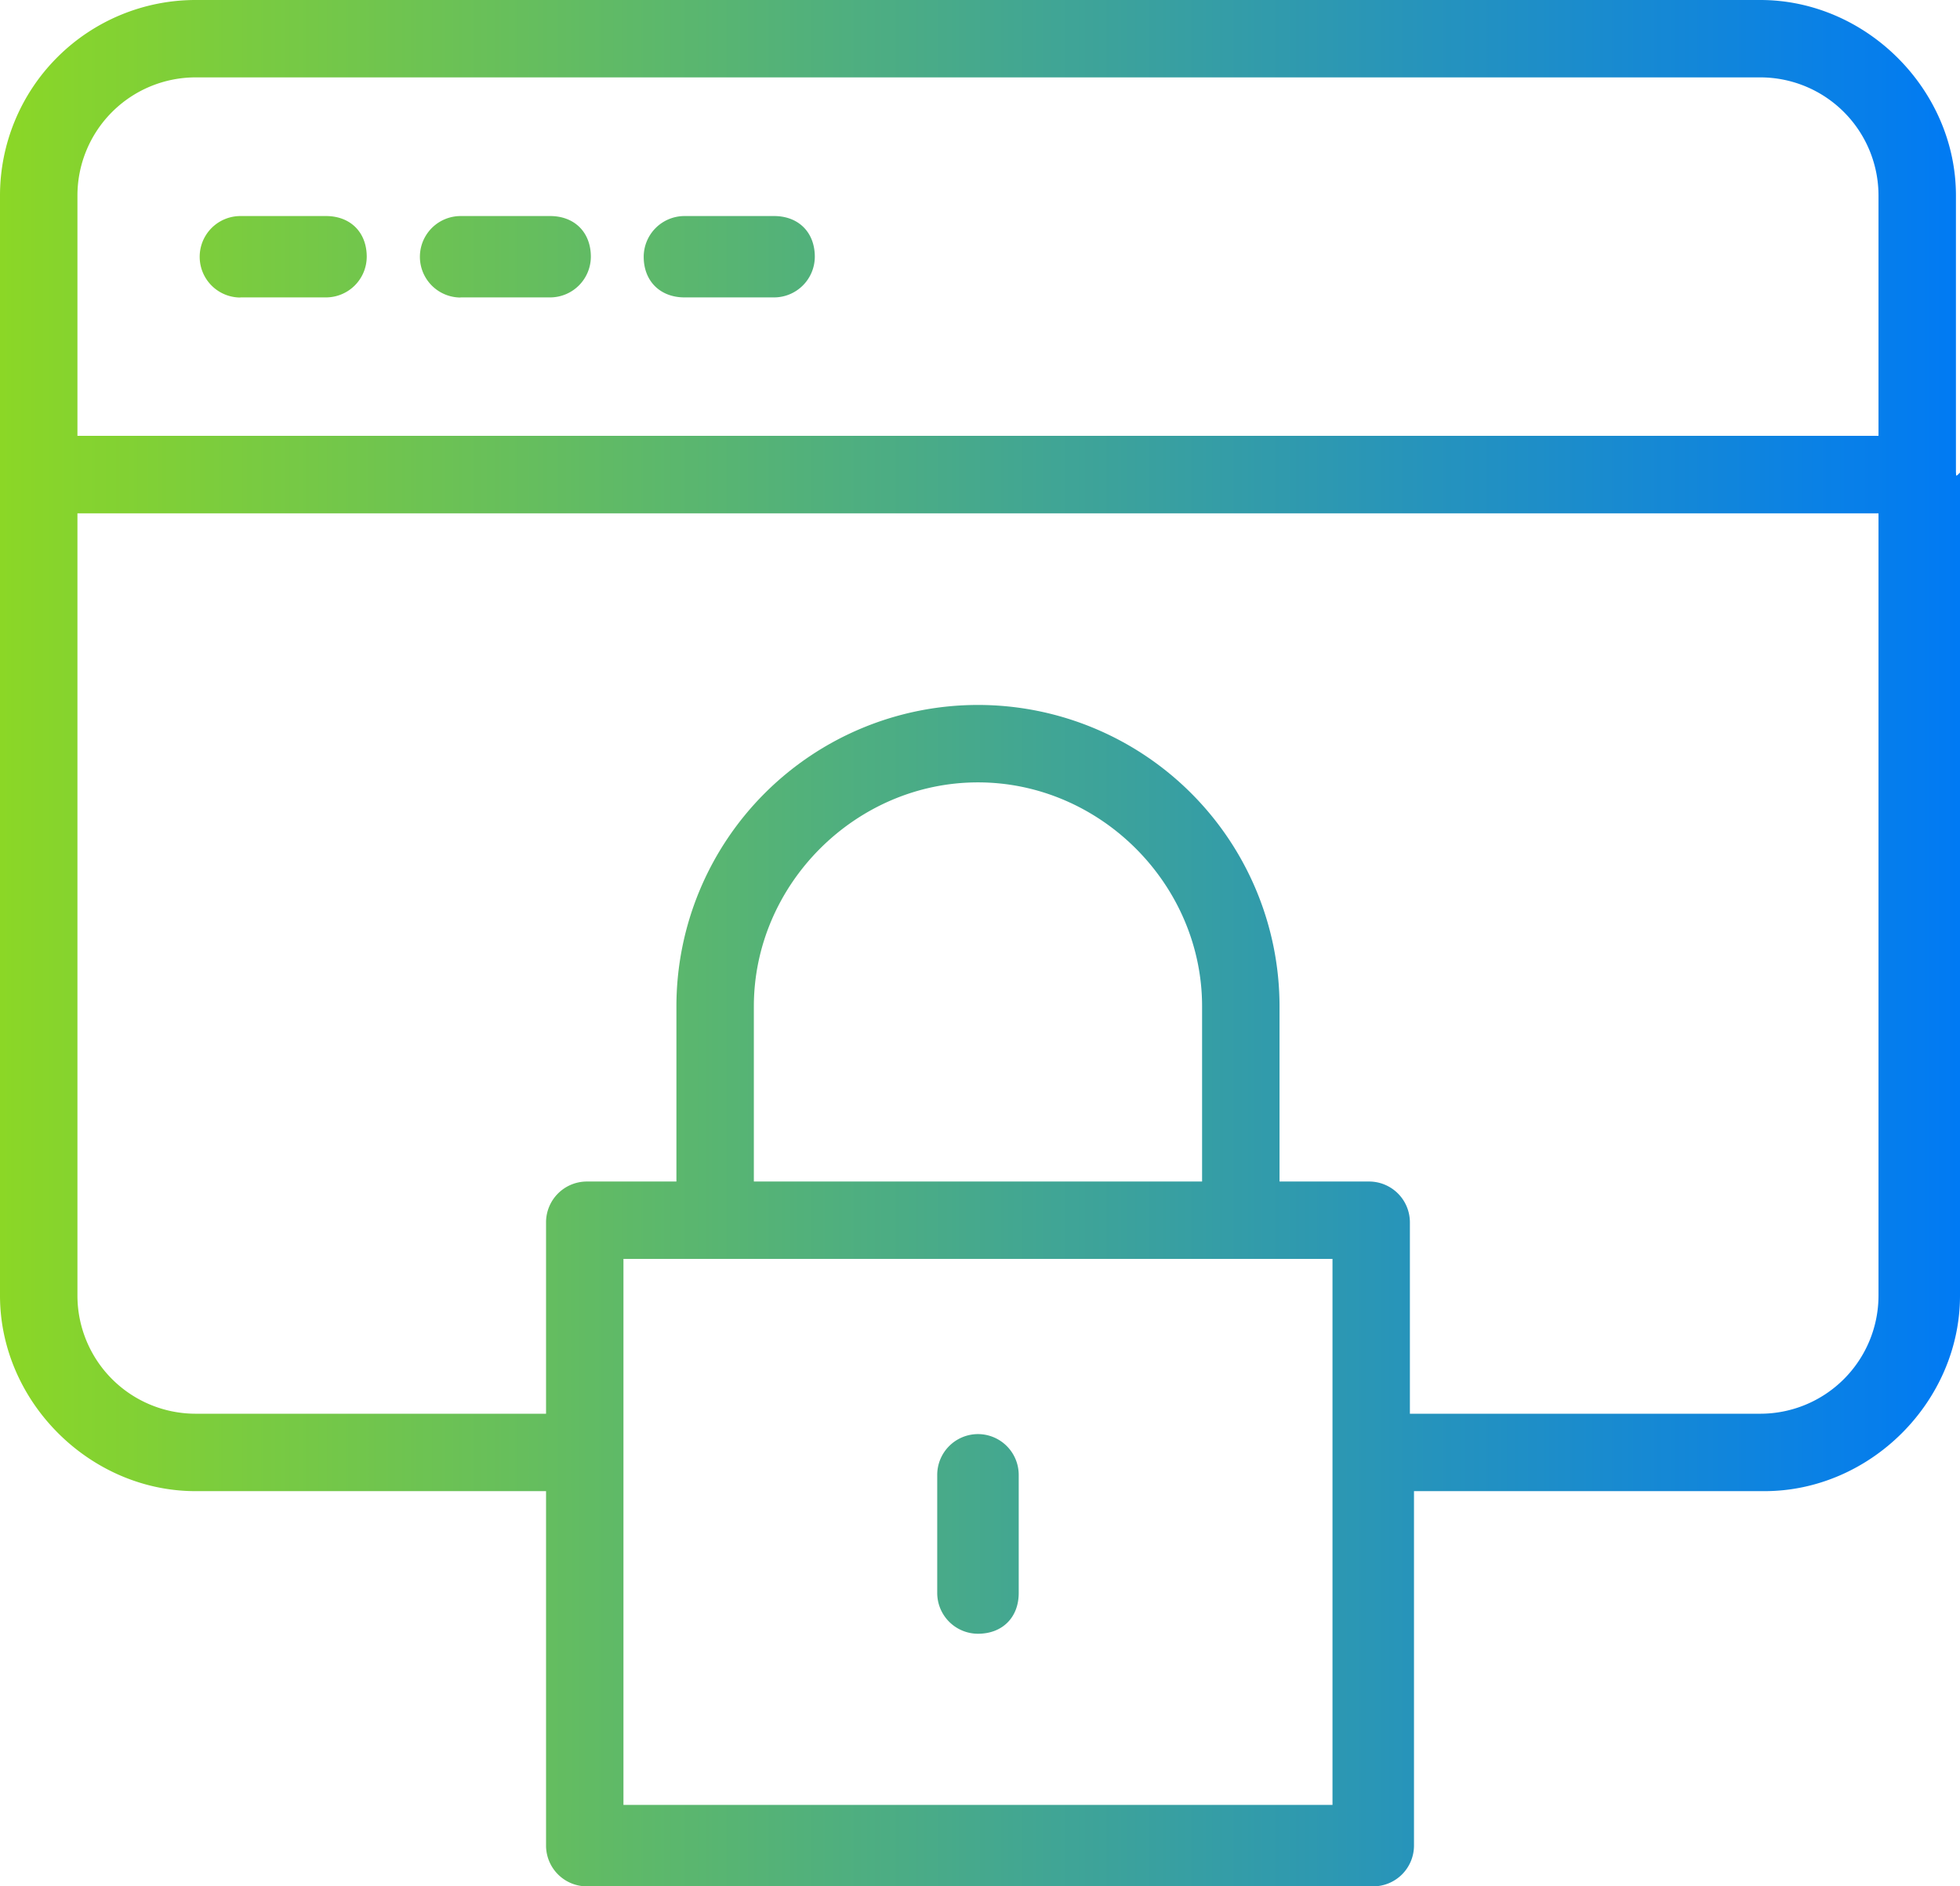 <svg id="b42797bf-a0e2-46f4-9298-b8f15c396db3" data-name="Layer 1" xmlns="http://www.w3.org/2000/svg" xmlns:xlink="http://www.w3.org/1999/xlink" width="492.54" height="474.11" viewBox="0 0 492.54 474.11"><defs><style>.fb18cdf2-5231-49cd-90cf-cab312ee80fc{fill:url(#bacd0592-fba2-4bf8-907e-64b2558007a4);}</style><linearGradient id="bacd0592-fba2-4bf8-907e-64b2558007a4" x1="10.24" y1="256.51" x2="502.78" y2="256.51" gradientUnits="userSpaceOnUse"><stop offset="0" stop-color="#8bd726"/><stop offset="1" stop-color="#007af4"/></linearGradient></defs><title>web-security</title><path class="fb18cdf2-5231-49cd-90cf-cab312ee80fc" d="M501.76,138.24V68.61c0-26.63-22.53-49.15-49.15-49.15H59.39A49.16,49.16,0,0,0,10.24,68.61V345.09c0,26.62,22.53,49.15,49.15,49.15h88.07v89.09a10.26,10.26,0,0,0,10.24,10.24H355.33a10.26,10.26,0,0,0,10.24-10.24V394.24h88.06c26.63,0,49.15-22.53,49.15-49.15V138.24c-1,1-1,1-1,0ZM59.39,38.91H452.61a29.71,29.71,0,0,1,29.69,29.7V129H29.7V68.61a29.71,29.71,0,0,1,29.69-29.7Zm285.7,434.18H166.91V335.87H345.09ZM312.32,316.42H199.68v-44c0-30.72,25.6-56.32,56.32-56.32s56.32,25.6,56.32,56.32Zm140.29,58.36H364.54V326.66a10.26,10.26,0,0,0-10.24-10.24H331.78v-44a75.78,75.78,0,0,0-151.56,0v44H157.7a10.26,10.26,0,0,0-10.24,10.24v48.12H59.39A29.71,29.71,0,0,1,29.7,345.09V148.48H482.3V345.09A29.71,29.71,0,0,1,452.61,374.78ZM70.66,94.21h21.5A10.26,10.26,0,0,0,102.4,84c0-6.15-4.1-10.24-10.24-10.24H70.66a10.24,10.24,0,0,0,0,20.48Zm55.29,0h22.53A10.26,10.26,0,0,0,158.72,84c0-6.15-4.1-10.24-10.24-10.24H126a10.24,10.24,0,0,0,0,20.48Zm56.32,0H204.8A10.26,10.26,0,0,0,215,84c0-6.15-4.1-10.24-10.24-10.24H182.27A10.26,10.26,0,0,0,172,84C172,90.11,176.13,94.21,182.27,94.21ZM256,379.9a10.26,10.26,0,0,0-10.24,10.24v29.7A10.26,10.26,0,0,0,256,430.08c6.14,0,10.24-4.1,10.24-10.24v-29.7A10.26,10.26,0,0,0,256,379.9Z" transform="translate(-10.24 -19.46)"/></svg>